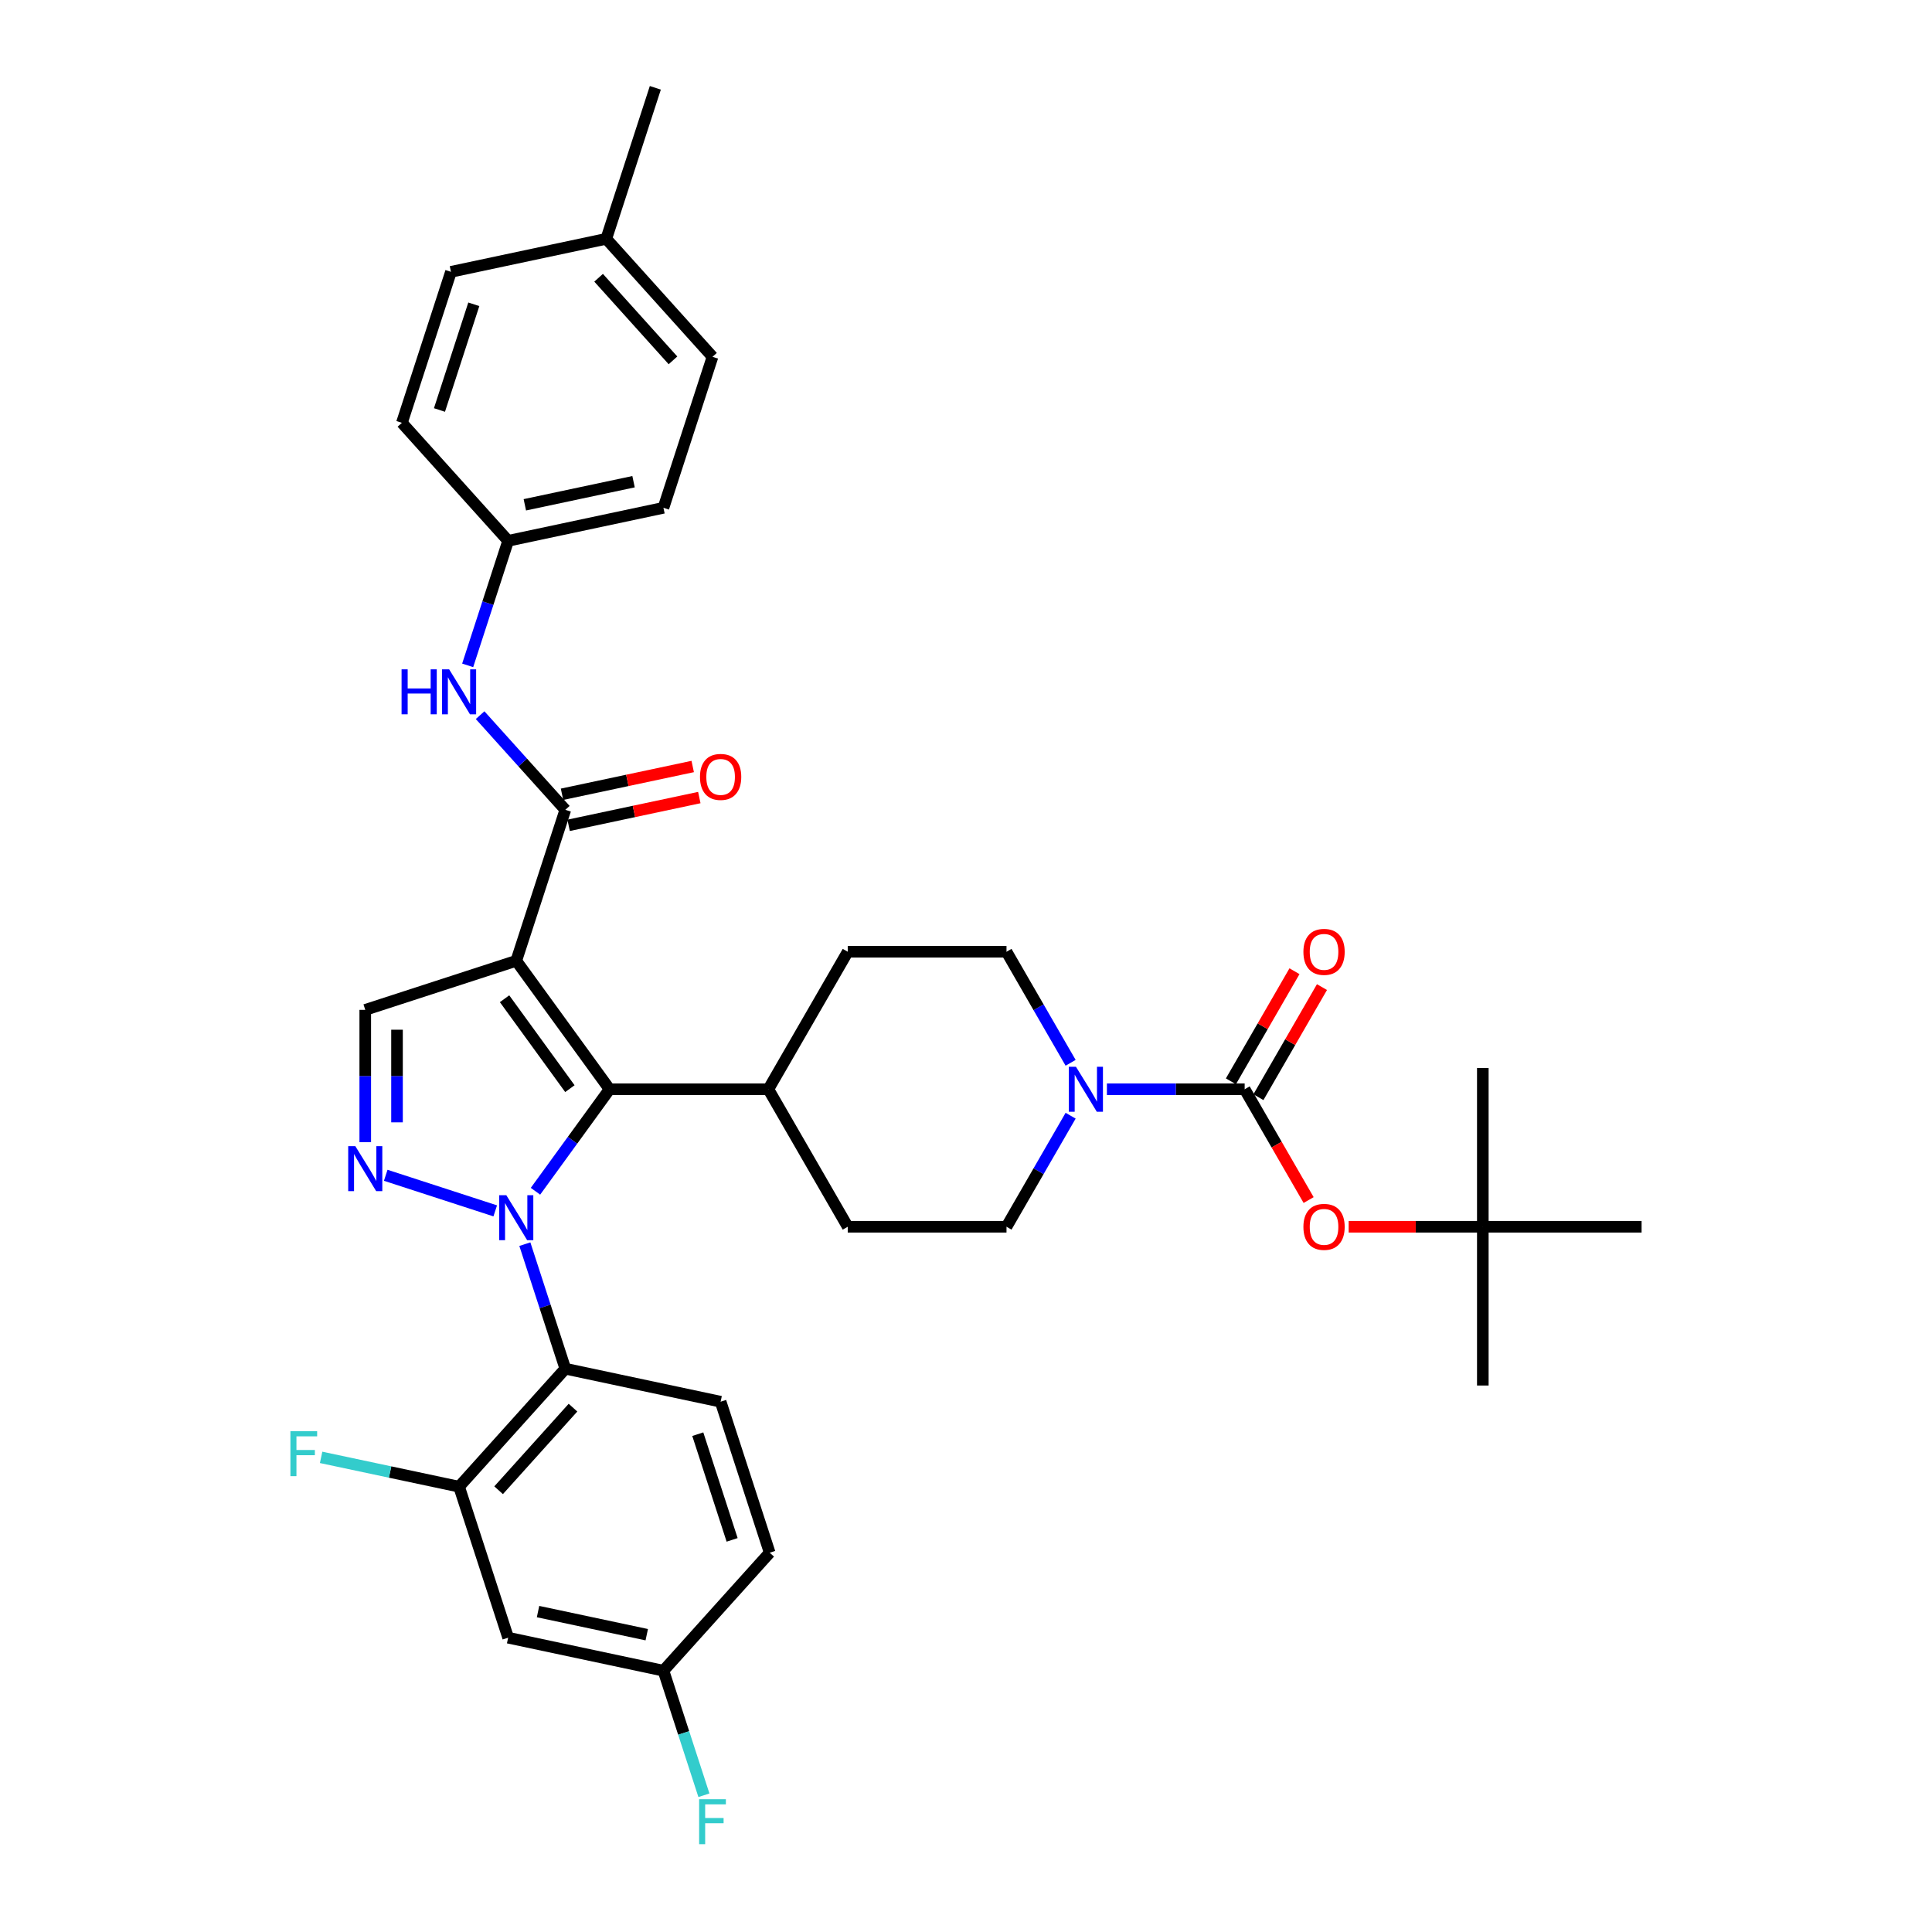 <?xml version='1.0' encoding='iso-8859-1'?>
<svg version='1.1' baseProfile='full'
              xmlns='http://www.w3.org/2000/svg'
                      xmlns:rdkit='http://www.rdkit.org/xml'
                      xmlns:xlink='http://www.w3.org/1999/xlink'
                  xml:space='preserve'
width='1000px' height='1000px' viewBox='0 0 1000 1000'>
<!-- END OF HEADER -->
<rect style='opacity:1.0;fill:#FFFFFF;stroke:none' width='1000' height='1000' x='0' y='0'> </rect>
<path class='bond-1' d='M 277.161,616.589 L 296.339,590.193' style='fill:none;fill-rule:evenodd;stroke:#0000FF;stroke-width:6px;stroke-linecap:butt;stroke-linejoin:miter;stroke-opacity:1' />
<path class='bond-1' d='M 296.339,590.193 L 315.518,563.796' style='fill:none;fill-rule:evenodd;stroke:#000000;stroke-width:6px;stroke-linecap:butt;stroke-linejoin:miter;stroke-opacity:1' />
<path class='bond-2' d='M 256.333,626.745 L 199.651,608.328' style='fill:none;fill-rule:evenodd;stroke:#0000FF;stroke-width:6px;stroke-linecap:butt;stroke-linejoin:miter;stroke-opacity:1' />
<path class='bond-3' d='M 271.662,643.971 L 282.135,676.204' style='fill:none;fill-rule:evenodd;stroke:#0000FF;stroke-width:6px;stroke-linecap:butt;stroke-linejoin:miter;stroke-opacity:1' />
<path class='bond-3' d='M 282.135,676.204 L 292.609,708.437' style='fill:none;fill-rule:evenodd;stroke:#000000;stroke-width:6px;stroke-linecap:butt;stroke-linejoin:miter;stroke-opacity:1' />
<path class='bond-0' d='M 267.214,497.311 L 315.518,563.796' style='fill:none;fill-rule:evenodd;stroke:#000000;stroke-width:6px;stroke-linecap:butt;stroke-linejoin:miter;stroke-opacity:1' />
<path class='bond-0' d='M 261.163,516.945 L 294.975,563.484' style='fill:none;fill-rule:evenodd;stroke:#000000;stroke-width:6px;stroke-linecap:butt;stroke-linejoin:miter;stroke-opacity:1' />
<path class='bond-4' d='M 267.214,497.311 L 292.609,419.154' style='fill:none;fill-rule:evenodd;stroke:#000000;stroke-width:6px;stroke-linecap:butt;stroke-linejoin:miter;stroke-opacity:1' />
<path class='bond-35' d='M 267.214,497.311 L 189.057,522.706' style='fill:none;fill-rule:evenodd;stroke:#000000;stroke-width:6px;stroke-linecap:butt;stroke-linejoin:miter;stroke-opacity:1' />
<path class='bond-13' d='M 315.518,563.796 L 397.697,563.796' style='fill:none;fill-rule:evenodd;stroke:#000000;stroke-width:6px;stroke-linecap:butt;stroke-linejoin:miter;stroke-opacity:1' />
<path class='bond-6' d='M 189.057,591.194 L 189.057,556.95' style='fill:none;fill-rule:evenodd;stroke:#0000FF;stroke-width:6px;stroke-linecap:butt;stroke-linejoin:miter;stroke-opacity:1' />
<path class='bond-6' d='M 189.057,556.95 L 189.057,522.706' style='fill:none;fill-rule:evenodd;stroke:#000000;stroke-width:6px;stroke-linecap:butt;stroke-linejoin:miter;stroke-opacity:1' />
<path class='bond-6' d='M 205.493,580.921 L 205.493,556.95' style='fill:none;fill-rule:evenodd;stroke:#0000FF;stroke-width:6px;stroke-linecap:butt;stroke-linejoin:miter;stroke-opacity:1' />
<path class='bond-6' d='M 205.493,556.95 L 205.493,532.979' style='fill:none;fill-rule:evenodd;stroke:#000000;stroke-width:6px;stroke-linecap:butt;stroke-linejoin:miter;stroke-opacity:1' />
<path class='bond-8' d='M 292.609,708.437 L 237.62,769.509' style='fill:none;fill-rule:evenodd;stroke:#000000;stroke-width:6px;stroke-linecap:butt;stroke-linejoin:miter;stroke-opacity:1' />
<path class='bond-8' d='M 296.575,728.596 L 258.082,771.346' style='fill:none;fill-rule:evenodd;stroke:#000000;stroke-width:6px;stroke-linecap:butt;stroke-linejoin:miter;stroke-opacity:1' />
<path class='bond-11' d='M 292.609,708.437 L 372.992,725.523' style='fill:none;fill-rule:evenodd;stroke:#000000;stroke-width:6px;stroke-linecap:butt;stroke-linejoin:miter;stroke-opacity:1' />
<path class='bond-9' d='M 292.609,419.154 L 270.555,394.661' style='fill:none;fill-rule:evenodd;stroke:#000000;stroke-width:6px;stroke-linecap:butt;stroke-linejoin:miter;stroke-opacity:1' />
<path class='bond-9' d='M 270.555,394.661 L 248.501,370.167' style='fill:none;fill-rule:evenodd;stroke:#0000FF;stroke-width:6px;stroke-linecap:butt;stroke-linejoin:miter;stroke-opacity:1' />
<path class='bond-15' d='M 294.317,427.193 L 328.14,420.003' style='fill:none;fill-rule:evenodd;stroke:#000000;stroke-width:6px;stroke-linecap:butt;stroke-linejoin:miter;stroke-opacity:1' />
<path class='bond-15' d='M 328.14,420.003 L 361.963,412.814' style='fill:none;fill-rule:evenodd;stroke:#FF0000;stroke-width:6px;stroke-linecap:butt;stroke-linejoin:miter;stroke-opacity:1' />
<path class='bond-15' d='M 290.9,411.116 L 324.723,403.927' style='fill:none;fill-rule:evenodd;stroke:#000000;stroke-width:6px;stroke-linecap:butt;stroke-linejoin:miter;stroke-opacity:1' />
<path class='bond-15' d='M 324.723,403.927 L 358.546,396.737' style='fill:none;fill-rule:evenodd;stroke:#FF0000;stroke-width:6px;stroke-linecap:butt;stroke-linejoin:miter;stroke-opacity:1' />
<path class='bond-5' d='M 644.235,563.796 L 608.585,563.796' style='fill:none;fill-rule:evenodd;stroke:#000000;stroke-width:6px;stroke-linecap:butt;stroke-linejoin:miter;stroke-opacity:1' />
<path class='bond-5' d='M 608.585,563.796 L 572.936,563.796' style='fill:none;fill-rule:evenodd;stroke:#0000FF;stroke-width:6px;stroke-linecap:butt;stroke-linejoin:miter;stroke-opacity:1' />
<path class='bond-10' d='M 644.235,563.796 L 660.789,592.469' style='fill:none;fill-rule:evenodd;stroke:#000000;stroke-width:6px;stroke-linecap:butt;stroke-linejoin:miter;stroke-opacity:1' />
<path class='bond-10' d='M 660.789,592.469 L 677.344,621.143' style='fill:none;fill-rule:evenodd;stroke:#FF0000;stroke-width:6px;stroke-linecap:butt;stroke-linejoin:miter;stroke-opacity:1' />
<path class='bond-14' d='M 651.352,567.905 L 667.802,539.412' style='fill:none;fill-rule:evenodd;stroke:#000000;stroke-width:6px;stroke-linecap:butt;stroke-linejoin:miter;stroke-opacity:1' />
<path class='bond-14' d='M 667.802,539.412 L 684.252,510.92' style='fill:none;fill-rule:evenodd;stroke:#FF0000;stroke-width:6px;stroke-linecap:butt;stroke-linejoin:miter;stroke-opacity:1' />
<path class='bond-14' d='M 637.118,559.687 L 653.568,531.194' style='fill:none;fill-rule:evenodd;stroke:#000000;stroke-width:6px;stroke-linecap:butt;stroke-linejoin:miter;stroke-opacity:1' />
<path class='bond-14' d='M 653.568,531.194 L 670.018,502.702' style='fill:none;fill-rule:evenodd;stroke:#FF0000;stroke-width:6px;stroke-linecap:butt;stroke-linejoin:miter;stroke-opacity:1' />
<path class='bond-7' d='M 554.151,577.487 L 537.558,606.226' style='fill:none;fill-rule:evenodd;stroke:#0000FF;stroke-width:6px;stroke-linecap:butt;stroke-linejoin:miter;stroke-opacity:1' />
<path class='bond-7' d='M 537.558,606.226 L 520.966,634.965' style='fill:none;fill-rule:evenodd;stroke:#000000;stroke-width:6px;stroke-linecap:butt;stroke-linejoin:miter;stroke-opacity:1' />
<path class='bond-37' d='M 554.151,550.105 L 537.558,521.366' style='fill:none;fill-rule:evenodd;stroke:#0000FF;stroke-width:6px;stroke-linecap:butt;stroke-linejoin:miter;stroke-opacity:1' />
<path class='bond-37' d='M 537.558,521.366 L 520.966,492.626' style='fill:none;fill-rule:evenodd;stroke:#000000;stroke-width:6px;stroke-linecap:butt;stroke-linejoin:miter;stroke-opacity:1' />
<path class='bond-12' d='M 237.62,769.509 L 263.015,847.666' style='fill:none;fill-rule:evenodd;stroke:#000000;stroke-width:6px;stroke-linecap:butt;stroke-linejoin:miter;stroke-opacity:1' />
<path class='bond-23' d='M 237.62,769.509 L 201.915,761.919' style='fill:none;fill-rule:evenodd;stroke:#000000;stroke-width:6px;stroke-linecap:butt;stroke-linejoin:miter;stroke-opacity:1' />
<path class='bond-23' d='M 201.915,761.919 L 166.21,754.33' style='fill:none;fill-rule:evenodd;stroke:#33CCCC;stroke-width:6px;stroke-linecap:butt;stroke-linejoin:miter;stroke-opacity:1' />
<path class='bond-21' d='M 242.068,344.392 L 252.542,312.159' style='fill:none;fill-rule:evenodd;stroke:#0000FF;stroke-width:6px;stroke-linecap:butt;stroke-linejoin:miter;stroke-opacity:1' />
<path class='bond-21' d='M 252.542,312.159 L 263.015,279.926' style='fill:none;fill-rule:evenodd;stroke:#000000;stroke-width:6px;stroke-linecap:butt;stroke-linejoin:miter;stroke-opacity:1' />
<path class='bond-18' d='M 698.062,634.965 L 732.783,634.965' style='fill:none;fill-rule:evenodd;stroke:#FF0000;stroke-width:6px;stroke-linecap:butt;stroke-linejoin:miter;stroke-opacity:1' />
<path class='bond-18' d='M 732.783,634.965 L 767.504,634.965' style='fill:none;fill-rule:evenodd;stroke:#000000;stroke-width:6px;stroke-linecap:butt;stroke-linejoin:miter;stroke-opacity:1' />
<path class='bond-24' d='M 372.992,725.523 L 398.387,803.681' style='fill:none;fill-rule:evenodd;stroke:#000000;stroke-width:6px;stroke-linecap:butt;stroke-linejoin:miter;stroke-opacity:1' />
<path class='bond-24' d='M 361.17,742.326 L 378.946,797.036' style='fill:none;fill-rule:evenodd;stroke:#000000;stroke-width:6px;stroke-linecap:butt;stroke-linejoin:miter;stroke-opacity:1' />
<path class='bond-36' d='M 263.015,847.666 L 343.398,864.752' style='fill:none;fill-rule:evenodd;stroke:#000000;stroke-width:6px;stroke-linecap:butt;stroke-linejoin:miter;stroke-opacity:1' />
<path class='bond-36' d='M 278.489,834.152 L 334.758,846.112' style='fill:none;fill-rule:evenodd;stroke:#000000;stroke-width:6px;stroke-linecap:butt;stroke-linejoin:miter;stroke-opacity:1' />
<path class='bond-19' d='M 397.697,563.796 L 438.787,492.626' style='fill:none;fill-rule:evenodd;stroke:#000000;stroke-width:6px;stroke-linecap:butt;stroke-linejoin:miter;stroke-opacity:1' />
<path class='bond-20' d='M 397.697,563.796 L 438.787,634.965' style='fill:none;fill-rule:evenodd;stroke:#000000;stroke-width:6px;stroke-linecap:butt;stroke-linejoin:miter;stroke-opacity:1' />
<path class='bond-16' d='M 520.966,492.626 L 438.787,492.626' style='fill:none;fill-rule:evenodd;stroke:#000000;stroke-width:6px;stroke-linecap:butt;stroke-linejoin:miter;stroke-opacity:1' />
<path class='bond-17' d='M 520.966,634.965 L 438.787,634.965' style='fill:none;fill-rule:evenodd;stroke:#000000;stroke-width:6px;stroke-linecap:butt;stroke-linejoin:miter;stroke-opacity:1' />
<path class='bond-31' d='M 767.504,634.965 L 767.504,717.144' style='fill:none;fill-rule:evenodd;stroke:#000000;stroke-width:6px;stroke-linecap:butt;stroke-linejoin:miter;stroke-opacity:1' />
<path class='bond-32' d='M 767.504,634.965 L 767.504,552.786' style='fill:none;fill-rule:evenodd;stroke:#000000;stroke-width:6px;stroke-linecap:butt;stroke-linejoin:miter;stroke-opacity:1' />
<path class='bond-33' d='M 767.504,634.965 L 849.683,634.965' style='fill:none;fill-rule:evenodd;stroke:#000000;stroke-width:6px;stroke-linecap:butt;stroke-linejoin:miter;stroke-opacity:1' />
<path class='bond-27' d='M 263.015,279.926 L 208.026,218.855' style='fill:none;fill-rule:evenodd;stroke:#000000;stroke-width:6px;stroke-linecap:butt;stroke-linejoin:miter;stroke-opacity:1' />
<path class='bond-28' d='M 263.015,279.926 L 343.398,262.84' style='fill:none;fill-rule:evenodd;stroke:#000000;stroke-width:6px;stroke-linecap:butt;stroke-linejoin:miter;stroke-opacity:1' />
<path class='bond-28' d='M 271.655,261.286 L 327.924,249.326' style='fill:none;fill-rule:evenodd;stroke:#000000;stroke-width:6px;stroke-linecap:butt;stroke-linejoin:miter;stroke-opacity:1' />
<path class='bond-22' d='M 343.398,864.752 L 398.387,803.681' style='fill:none;fill-rule:evenodd;stroke:#000000;stroke-width:6px;stroke-linecap:butt;stroke-linejoin:miter;stroke-opacity:1' />
<path class='bond-25' d='M 343.398,864.752 L 353.871,896.985' style='fill:none;fill-rule:evenodd;stroke:#000000;stroke-width:6px;stroke-linecap:butt;stroke-linejoin:miter;stroke-opacity:1' />
<path class='bond-25' d='M 353.871,896.985 L 364.345,929.218' style='fill:none;fill-rule:evenodd;stroke:#33CCCC;stroke-width:6px;stroke-linecap:butt;stroke-linejoin:miter;stroke-opacity:1' />
<path class='bond-26' d='M 313.804,123.612 L 368.793,184.683' style='fill:none;fill-rule:evenodd;stroke:#000000;stroke-width:6px;stroke-linecap:butt;stroke-linejoin:miter;stroke-opacity:1' />
<path class='bond-26' d='M 309.838,143.77 L 348.331,186.52' style='fill:none;fill-rule:evenodd;stroke:#000000;stroke-width:6px;stroke-linecap:butt;stroke-linejoin:miter;stroke-opacity:1' />
<path class='bond-34' d='M 313.804,123.612 L 339.199,45.455' style='fill:none;fill-rule:evenodd;stroke:#000000;stroke-width:6px;stroke-linecap:butt;stroke-linejoin:miter;stroke-opacity:1' />
<path class='bond-38' d='M 313.804,123.612 L 233.421,140.698' style='fill:none;fill-rule:evenodd;stroke:#000000;stroke-width:6px;stroke-linecap:butt;stroke-linejoin:miter;stroke-opacity:1' />
<path class='bond-29' d='M 208.026,218.855 L 233.421,140.698' style='fill:none;fill-rule:evenodd;stroke:#000000;stroke-width:6px;stroke-linecap:butt;stroke-linejoin:miter;stroke-opacity:1' />
<path class='bond-29' d='M 227.467,212.21 L 245.243,157.5' style='fill:none;fill-rule:evenodd;stroke:#000000;stroke-width:6px;stroke-linecap:butt;stroke-linejoin:miter;stroke-opacity:1' />
<path class='bond-30' d='M 343.398,262.84 L 368.793,184.683' style='fill:none;fill-rule:evenodd;stroke:#000000;stroke-width:6px;stroke-linecap:butt;stroke-linejoin:miter;stroke-opacity:1' />
<path  class='atom-0' d='M 262.069 618.644
L 269.696 630.971
Q 270.452 632.187, 271.668 634.389
Q 272.884 636.592, 272.95 636.723
L 272.95 618.644
L 276.04 618.644
L 276.04 641.917
L 272.851 641.917
L 264.666 628.439
Q 263.713 626.862, 262.694 625.054
Q 261.708 623.246, 261.412 622.687
L 261.412 641.917
L 258.388 641.917
L 258.388 618.644
L 262.069 618.644
' fill='#0000FF'/>
<path  class='atom-3' d='M 183.912 593.249
L 191.539 605.576
Q 192.295 606.792, 193.511 608.994
Q 194.727 611.197, 194.793 611.328
L 194.793 593.249
L 197.883 593.249
L 197.883 616.522
L 194.694 616.522
L 186.509 603.045
Q 185.556 601.467, 184.537 599.659
Q 183.551 597.851, 183.255 597.292
L 183.255 616.522
L 180.231 616.522
L 180.231 593.249
L 183.912 593.249
' fill='#0000FF'/>
<path  class='atom-8' d='M 556.911 552.159
L 564.537 564.486
Q 565.293 565.702, 566.51 567.905
Q 567.726 570.107, 567.792 570.239
L 567.792 552.159
L 570.882 552.159
L 570.882 575.432
L 567.693 575.432
L 559.508 561.955
Q 558.555 560.377, 557.536 558.569
Q 556.549 556.761, 556.254 556.202
L 556.254 575.432
L 553.229 575.432
L 553.229 552.159
L 556.911 552.159
' fill='#0000FF'/>
<path  class='atom-10' d='M 207.855 346.447
L 211.01 346.447
L 211.01 356.341
L 222.91 356.341
L 222.91 346.447
L 226.066 346.447
L 226.066 369.72
L 222.91 369.72
L 222.91 358.971
L 211.01 358.971
L 211.01 369.72
L 207.855 369.72
L 207.855 346.447
' fill='#0000FF'/>
<path  class='atom-10' d='M 232.476 346.447
L 240.102 358.773
Q 240.858 359.99, 242.074 362.192
Q 243.29 364.395, 243.356 364.526
L 243.356 346.447
L 246.446 346.447
L 246.446 369.72
L 243.257 369.72
L 235.072 356.242
Q 234.119 354.664, 233.1 352.857
Q 232.114 351.049, 231.818 350.49
L 231.818 369.72
L 228.794 369.72
L 228.794 346.447
L 232.476 346.447
' fill='#0000FF'/>
<path  class='atom-11' d='M 674.641 635.031
Q 674.641 629.443, 677.402 626.32
Q 680.164 623.197, 685.324 623.197
Q 690.485 623.197, 693.247 626.32
Q 696.008 629.443, 696.008 635.031
Q 696.008 640.685, 693.214 643.906
Q 690.42 647.095, 685.324 647.095
Q 680.196 647.095, 677.402 643.906
Q 674.641 640.718, 674.641 635.031
M 685.324 644.465
Q 688.875 644.465, 690.781 642.098
Q 692.721 639.699, 692.721 635.031
Q 692.721 630.462, 690.781 628.161
Q 688.875 625.827, 685.324 625.827
Q 681.774 625.827, 679.835 628.128
Q 677.928 630.429, 677.928 635.031
Q 677.928 639.732, 679.835 642.098
Q 681.774 644.465, 685.324 644.465
' fill='#FF0000'/>
<path  class='atom-15' d='M 674.641 492.692
Q 674.641 487.104, 677.402 483.981
Q 680.164 480.858, 685.324 480.858
Q 690.485 480.858, 693.247 483.981
Q 696.008 487.104, 696.008 492.692
Q 696.008 498.346, 693.214 501.568
Q 690.42 504.756, 685.324 504.756
Q 680.196 504.756, 677.402 501.568
Q 674.641 498.379, 674.641 492.692
M 685.324 502.126
Q 688.875 502.126, 690.781 499.76
Q 692.721 497.36, 692.721 492.692
Q 692.721 488.123, 690.781 485.822
Q 688.875 483.488, 685.324 483.488
Q 681.774 483.488, 679.835 485.789
Q 677.928 488.09, 677.928 492.692
Q 677.928 497.393, 679.835 499.76
Q 681.774 502.126, 685.324 502.126
' fill='#FF0000'/>
<path  class='atom-16' d='M 362.309 402.134
Q 362.309 396.546, 365.07 393.423
Q 367.831 390.3, 372.992 390.3
Q 378.153 390.3, 380.914 393.423
Q 383.675 396.546, 383.675 402.134
Q 383.675 407.788, 380.881 411.009
Q 378.087 414.198, 372.992 414.198
Q 367.864 414.198, 365.07 411.009
Q 362.309 407.821, 362.309 402.134
M 372.992 411.568
Q 376.542 411.568, 378.449 409.201
Q 380.388 406.802, 380.388 402.134
Q 380.388 397.565, 378.449 395.264
Q 376.542 392.93, 372.992 392.93
Q 369.442 392.93, 367.503 395.231
Q 365.596 397.532, 365.596 402.134
Q 365.596 406.835, 367.503 409.201
Q 369.442 411.568, 372.992 411.568
' fill='#FF0000'/>
<path  class='atom-24' d='M 150.317 740.786
L 164.156 740.786
L 164.156 743.449
L 153.44 743.449
L 153.44 750.516
L 162.973 750.516
L 162.973 753.211
L 153.44 753.211
L 153.44 764.059
L 150.317 764.059
L 150.317 740.786
' fill='#33CCCC'/>
<path  class='atom-26' d='M 361.874 931.272
L 375.713 931.272
L 375.713 933.935
L 364.996 933.935
L 364.996 941.002
L 374.529 941.002
L 374.529 943.698
L 364.996 943.698
L 364.996 954.545
L 361.874 954.545
L 361.874 931.272
' fill='#33CCCC'/>
</svg>
